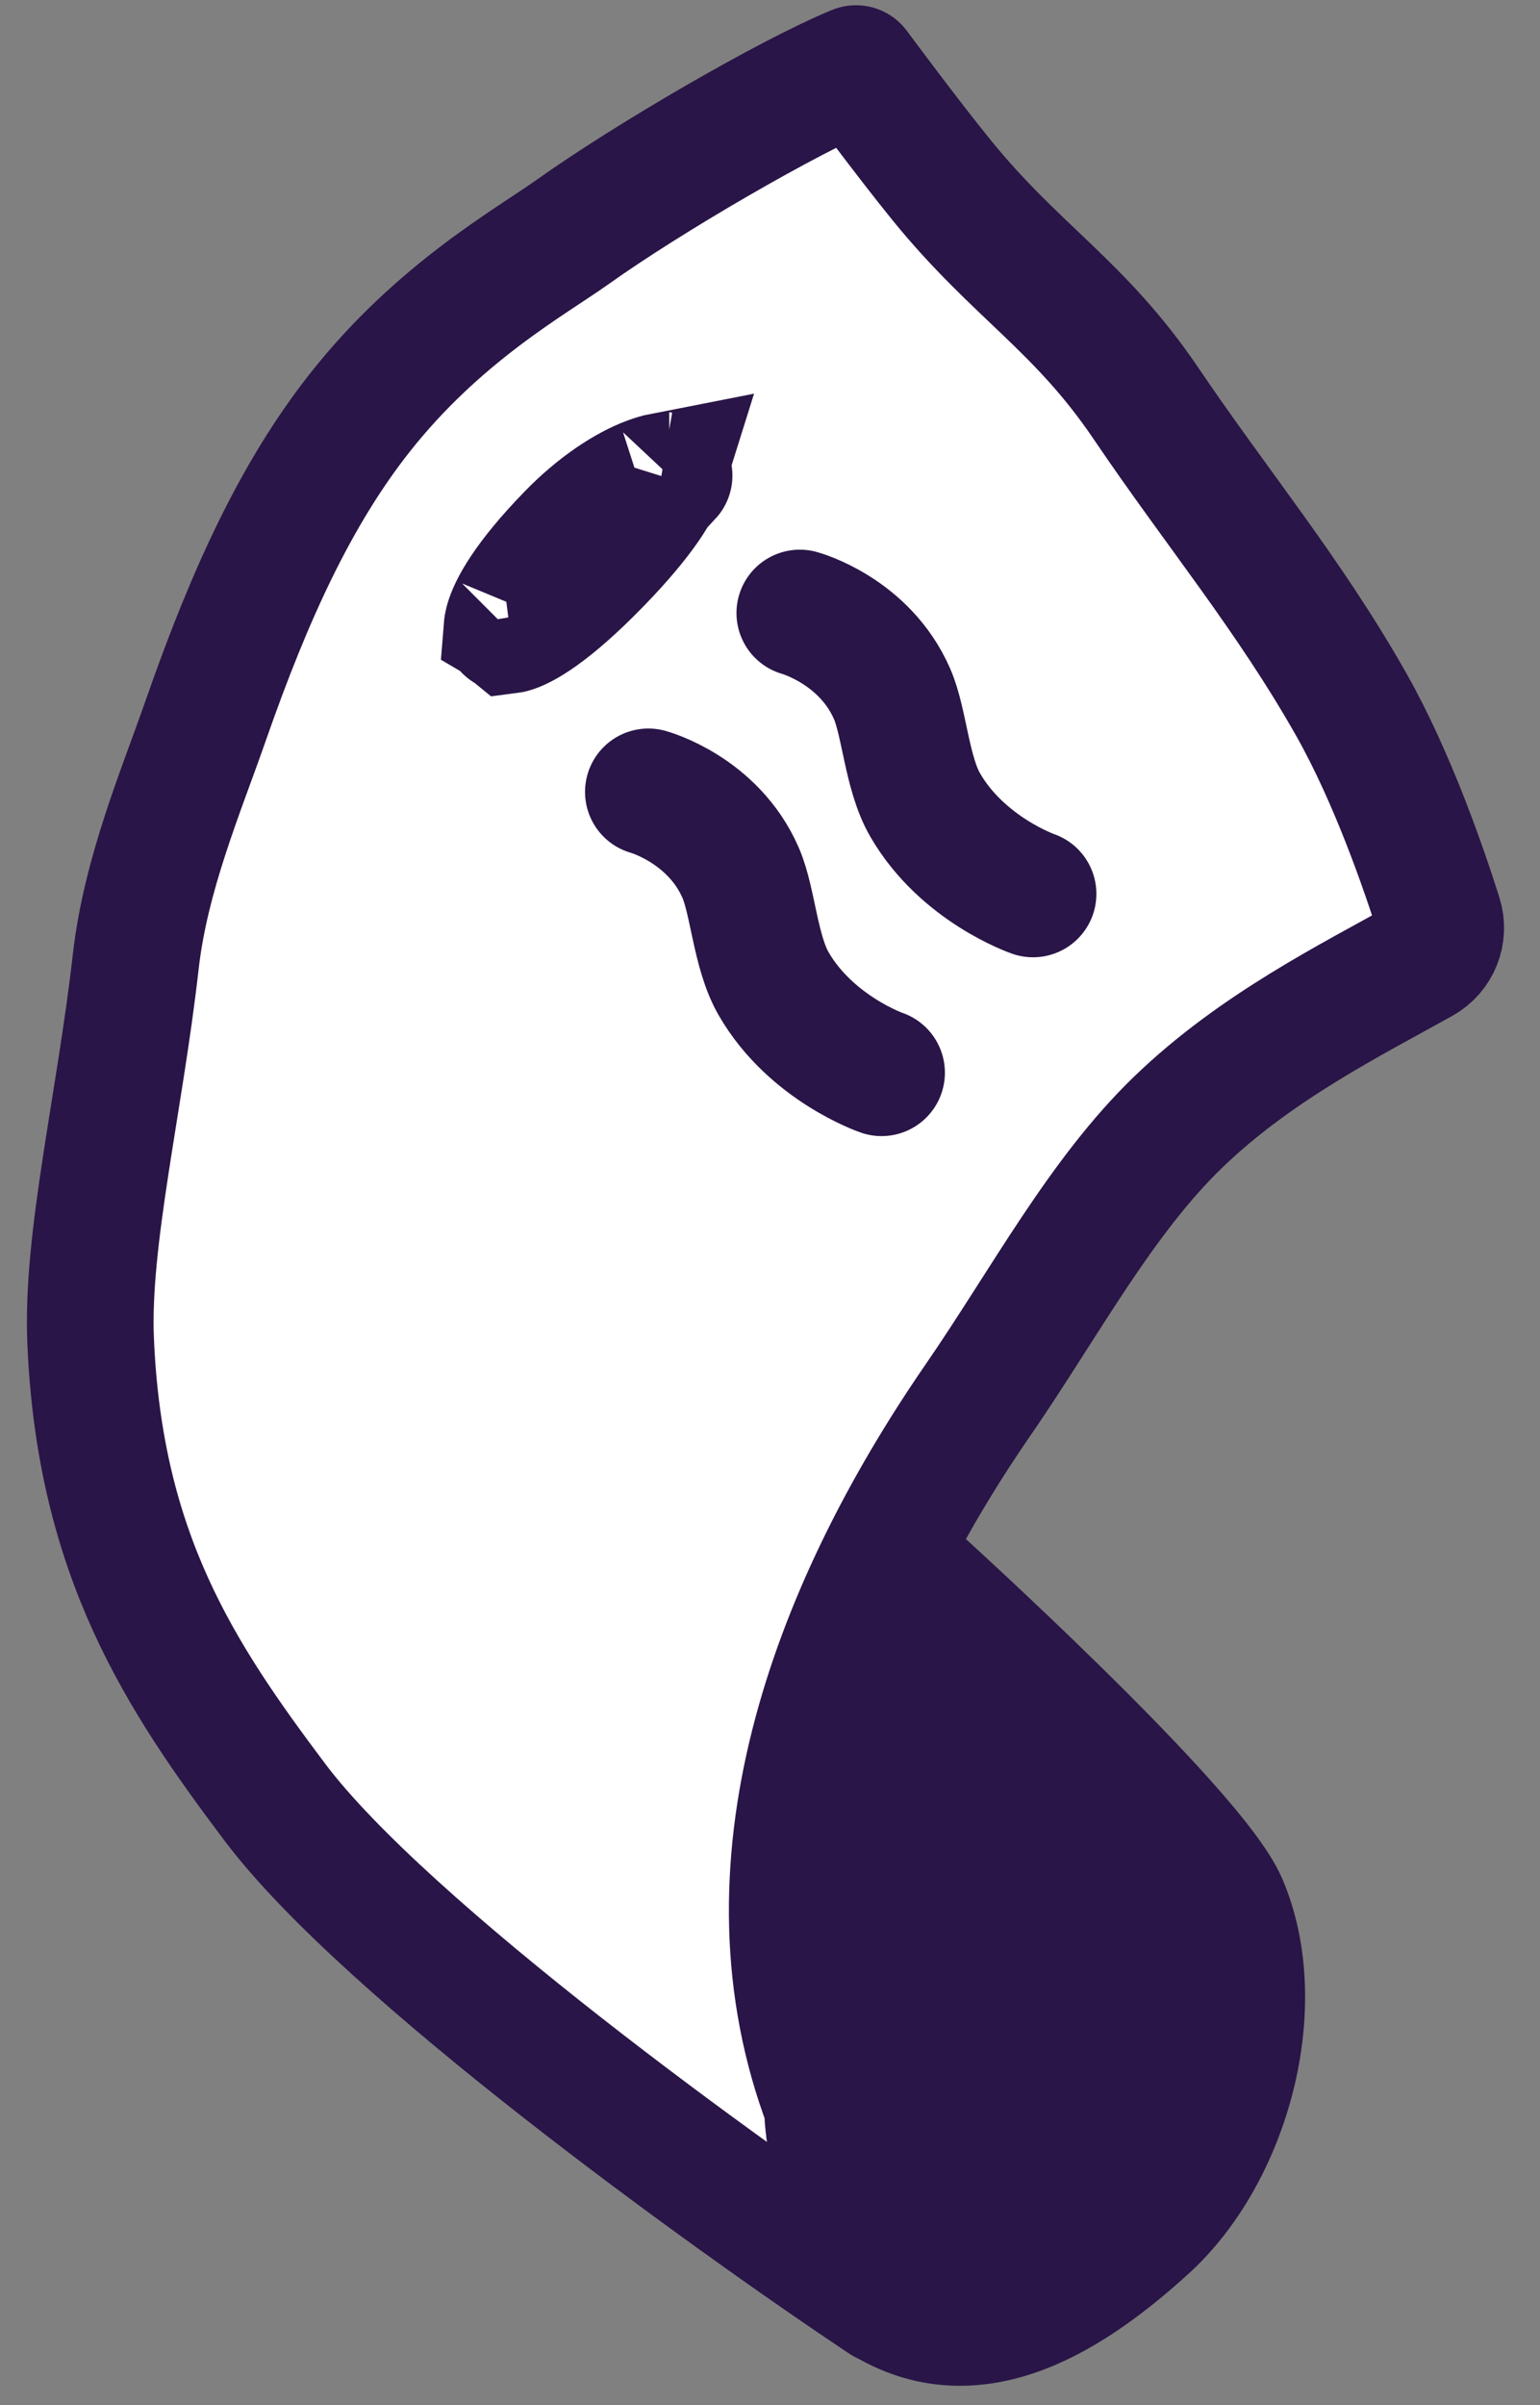<svg xmlns="http://www.w3.org/2000/svg" width="41" height="64" viewBox="0 0 41 64" fill="none">
  <rect x="0" y="0" width="41" height="64" fill="#808080" stroke="none"/>
  <path d="M22.79 1.826C22.79 1.826 24.145 3.658 25.066 4.79C27.05 7.233 28.745 8.127 30.509 10.733C32.396 13.523 34.327 15.83 35.984 18.762C37.08 20.701 37.923 23.16 38.31 24.387C38.453 24.84 38.26 25.326 37.845 25.557C35.958 26.611 33.443 27.859 31.377 29.848C29.306 31.841 27.807 34.684 26.043 37.244C22.093 42.975 19.652 49.769 22.029 56.026C22.05 57.721 23.042 60.193 23.535 61.217C19.358 58.431 10.267 51.876 7.314 47.949C4.805 44.612 2.648 41.372 2.412 35.656C2.301 32.962 3.191 29.332 3.613 25.595C3.878 23.257 4.819 21.059 5.487 19.144C6.665 15.767 7.902 13.113 9.568 10.996C11.671 8.323 14.124 6.971 15.236 6.179C17.228 4.758 20.984 2.57 22.79 1.826Z" fill="white" stroke="#291547" stroke-width="3.373" stroke-linecap="round" stroke-linejoin="round"/>
  <path d="M32.593 50.666C31.744 48.675 24.375 42.012 24.375 42.012L22.327 45.364L21.71 49.774L22.474 57.075C22.474 57.075 21.739 59.924 23.247 61.012C25.694 62.775 28.267 61.288 30.501 59.26C32.676 57.285 33.738 53.355 32.593 50.666Z" fill="#291547" stroke="#291547" stroke-width="3.373" stroke-linecap="round"/>
  <path d="M21.294 16.312C21.294 16.312 23.017 16.779 23.751 18.465C24.081 19.221 24.141 20.572 24.63 21.417C25.624 23.138 27.503 23.785 27.503 23.785" stroke="#291547" stroke-width="3.373" stroke-linecap="round"/>
  <path d="M17.262 21.071C17.262 21.071 18.984 21.538 19.718 23.223C20.048 23.98 20.108 25.331 20.597 26.176C21.591 27.897 23.47 28.543 23.47 28.543" stroke="#291547" stroke-width="3.373" stroke-linecap="round"/>
  <path d="M15.914 14.967C14.605 16.311 13.893 16.68 13.604 16.758C13.593 16.761 13.584 16.763 13.576 16.764C13.56 16.751 13.537 16.732 13.508 16.703C13.505 16.7 13.502 16.697 13.499 16.695C13.501 16.67 13.506 16.628 13.523 16.565C13.619 16.201 14.005 15.458 15.178 14.252C15.93 13.479 16.705 12.987 17.288 12.772C17.432 12.719 17.542 12.688 17.624 12.672C17.523 12.996 17.138 13.71 15.914 14.967ZM13.5 16.723C13.499 16.724 13.499 16.722 13.499 16.719C13.5 16.722 13.5 16.723 13.5 16.723ZM17.818 12.656C17.818 12.656 17.809 12.656 17.795 12.652C17.811 12.653 17.819 12.655 17.818 12.656Z" fill="#291547" stroke="#291547" stroke-width="3.373"/>
</svg>